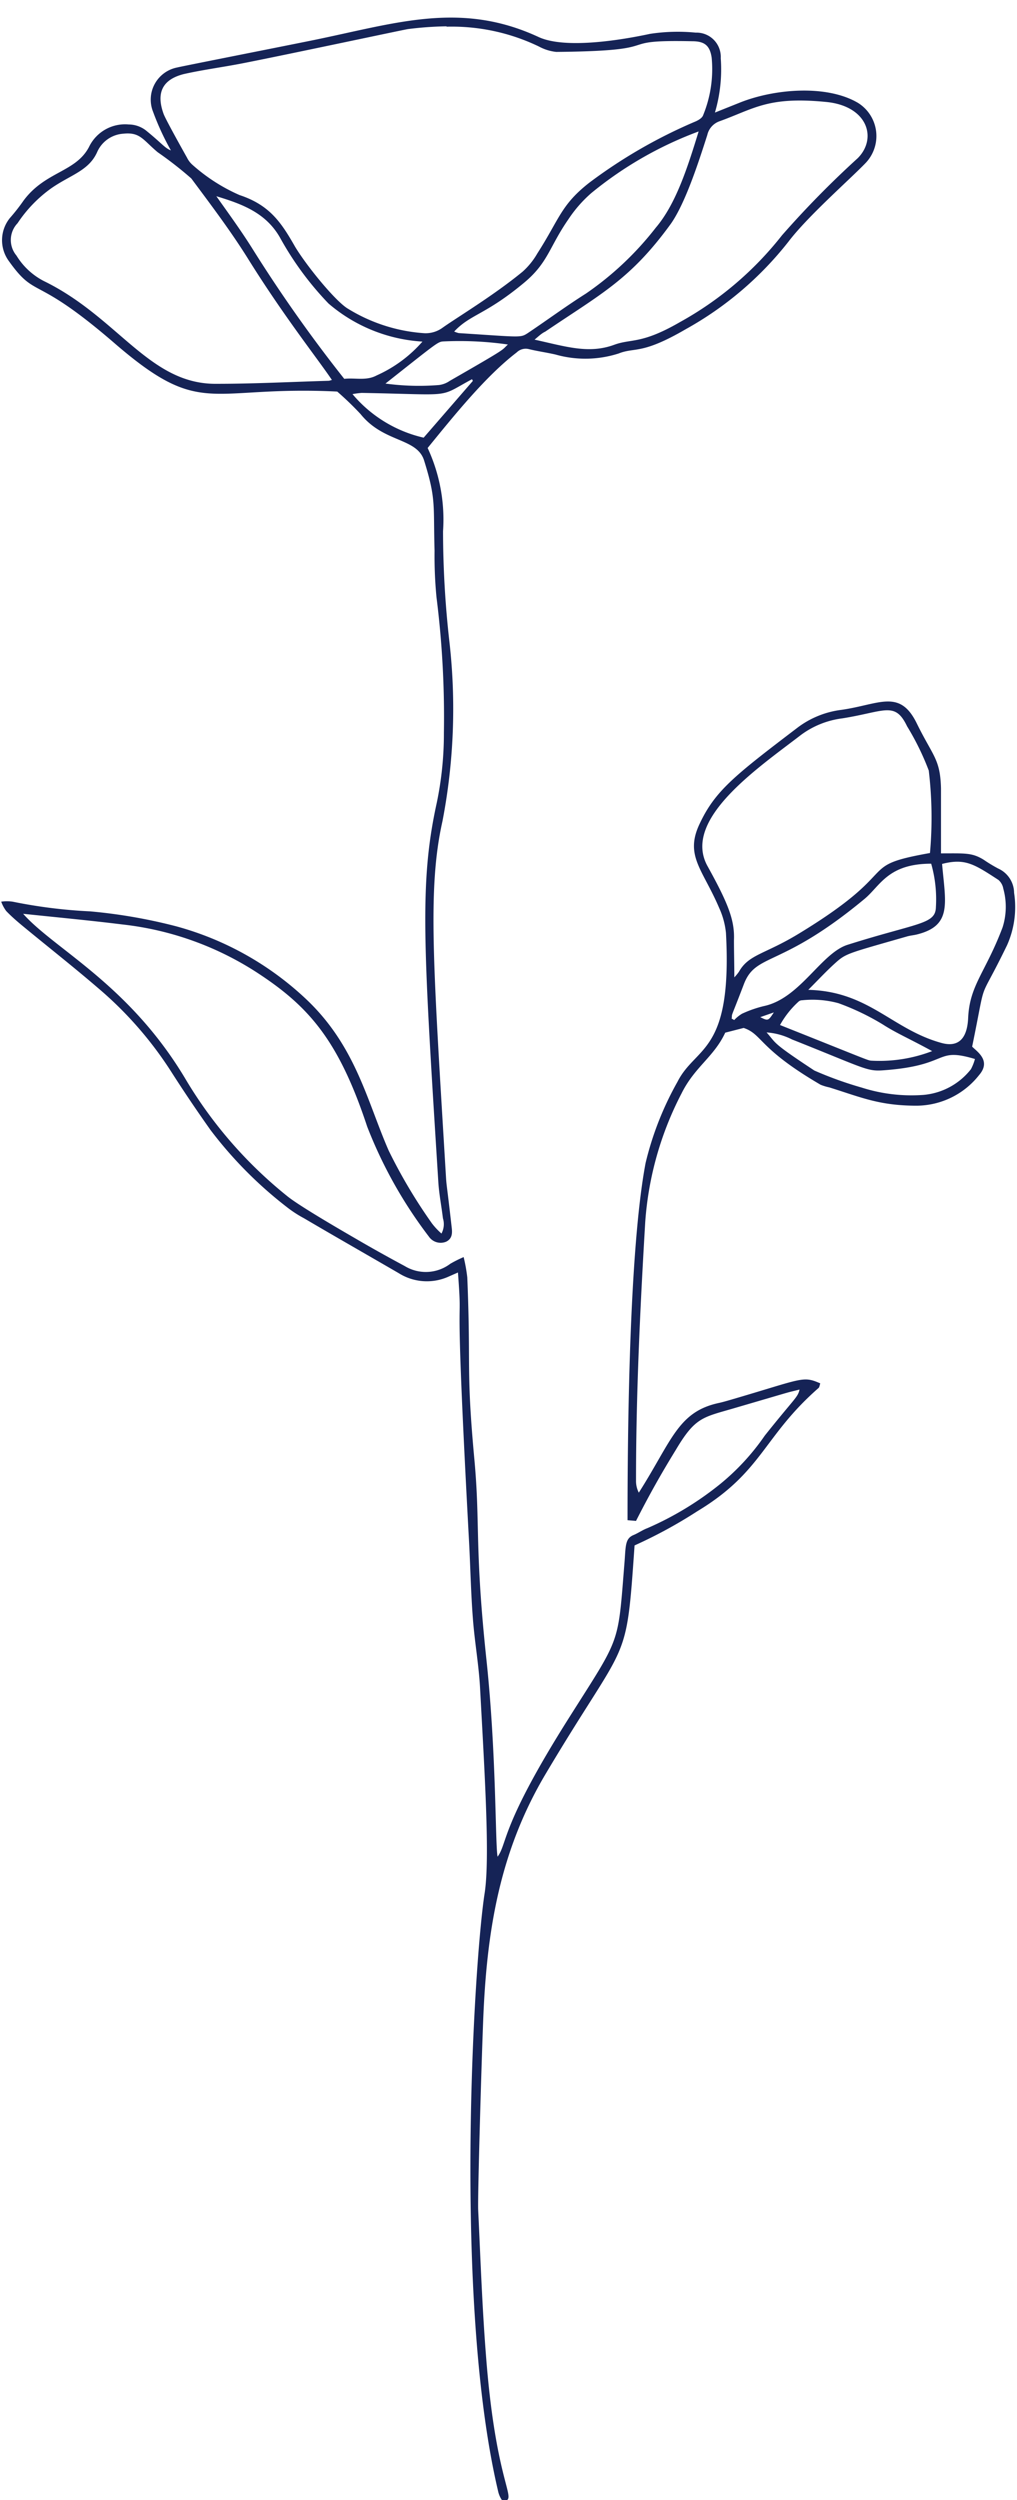 <?xml version="1.0" encoding="UTF-8" standalone="no"?><svg xmlns="http://www.w3.org/2000/svg" xmlns:xlink="http://www.w3.org/1999/xlink" fill="#152356" height="206.1" preserveAspectRatio="xMidYMid meet" version="1" viewBox="-0.1 -1.4 83.9 206.1" width="83.9" zoomAndPan="magnify"><g data-name="Layer 2"><g><g id="change1_1"><path d="M38.15,102.23a13.7,13.7,0,0,1,.3,1.67c.31,7.54-.11,7.5.59,15.06.49,5.37,0,7.2,1,16.55.82,7.77.71,15.18.91,16.15.84-1.15.21-2.47,5.91-11.48,4.3-6.8,4-5.84,4.57-12.91.09-1.26.06-1.84.72-2.12.39-.16.75-.42,1.15-.57a26.12,26.12,0,0,0,6-3.63,19.17,19.17,0,0,0,3.69-4c2.51-3.15,2.72-3.14,2.87-3.8-1.45.37.31-.13-5.54,1.58-2.48.72-3.09.74-4.67,3.4-1.23,2-2.19,3.71-3.28,5.85l-.7-.06c0-7.27.13-22.27,1.49-29.45a25.82,25.82,0,0,1,2.63-6.69c1.52-3,4.54-2.3,4-12.27a6.51,6.51,0,0,0-.56-2.06c-1.35-3.17-2.85-4.3-1.63-6.9,1.28-2.75,2.88-4,8.14-8a7.54,7.54,0,0,1,3.56-1.43c3.12-.44,4.82-1.77,6.23,1.11,1.34,2.73,1.94,2.93,2,5.36,0,1.21,0,2,0,5.36,2,0,2.56-.07,3.53.53a12.15,12.15,0,0,0,1.19.72,2.22,2.22,0,0,1,1.31,2,7.72,7.72,0,0,1-.58,4.32c-2.53,5.21-1.6,2.13-2.88,8.36.38.4,1.61,1.15.57,2.35a6.61,6.61,0,0,1-5.14,2.52c-3.08,0-4.56-.68-7.22-1.51a4,4,0,0,1-.72-.22c-5.14-3-4.77-4.15-6.34-4.68l-1.52.39c-.93,2-2.51,2.81-3.6,5a27.06,27.06,0,0,0-3,10.61c-.42,7.1-.76,14.19-.76,21.31a2.11,2.11,0,0,0,.23,1c2.73-4.29,3.22-6.68,6.63-7.4.31-.07.62-.16.93-.25,6-1.75,5.94-2,7.41-1.36-.06.19-.07.32-.14.38-4.57,4-4.61,6.91-10,10.16A39.06,39.06,0,0,1,52.25,126c-.71,10.24-.51,7.35-7.35,18.86-3.84,6.47-4.86,13.1-5.14,20.33-.16,4.13-.46,14.54-.41,15.61.19,4,.33,8,.64,11.94.77,10.13,2.42,11.68,1.67,12a.42.42,0,0,1-.38-.08A2.1,2.1,0,0,1,41,204c-3.72-15.72-2-43.67-1.12-49.32.45-2.88,0-9.95-.38-17-.11-1.9-.45-3.78-.59-5.68-.16-2.07-.2-4.15-.31-6.23-1.3-24-.49-16.49-.92-22.27l-.75.33a4.36,4.36,0,0,1-4.13-.27c-2.6-1.51-5.22-3-7.82-4.53a9.62,9.62,0,0,1-1.44-.94,33.86,33.86,0,0,1-6.27-6.33Q15.56,89.35,14,86.91a30.78,30.78,0,0,0-6-6.85c-2-1.72-4.1-3.37-6.15-5.06-.5-.41-1-.84-1.44-1.3A2.94,2.94,0,0,1,0,72.93a3.36,3.36,0,0,1,.94,0,41.78,41.78,0,0,0,6.4.8,43.64,43.64,0,0,1,7.09,1.23A25.29,25.29,0,0,1,25.19,81c4.08,3.87,5,8.4,6.78,12.46a43.33,43.33,0,0,0,3.57,6,5.77,5.77,0,0,0,.78.83,1.64,1.64,0,0,0,.12-1.26c-.12-1-.32-2-.38-3-1.22-19.44-1.58-24.63-.13-31.24a27.9,27.9,0,0,0,.59-5.77,78.9,78.9,0,0,0-.61-11.18A35.46,35.46,0,0,1,35.75,44c-.11-3.86.14-4.22-.86-7.43-.59-1.9-3.32-1.45-5.24-3.83a25.29,25.29,0,0,0-1.93-1.86C17.13,30.36,16.6,33.12,9.47,27,2.62,21.06,2.94,23.37.6,20.08a2.91,2.91,0,0,1,.11-3.5,15.92,15.92,0,0,0,1.13-1.44c1.79-2.42,4.3-2.33,5.4-4.42a3.3,3.3,0,0,1,3.27-1.86,2.36,2.36,0,0,1,1.4.47C13.26,10.42,13.48,10.8,14,11a21.44,21.44,0,0,1-1.47-3.18,2.7,2.7,0,0,1,2-3.66c.29-.08,8.31-1.66,11.07-2.22,6.9-1.4,12.26-3.3,18.75-.28,2.2,1,6.81.24,9.18-.27a15.22,15.22,0,0,1,3.76-.1A2,2,0,0,1,59.36,3.4a12.54,12.54,0,0,1-.48,4.48l2-.8c2.89-1.17,7.22-1.52,9.8,0a3.22,3.22,0,0,1,.59,5c-1.37,1.41-4.75,4.37-6.33,6.45a28.09,28.09,0,0,1-8.47,7.21c-3.66,2.13-4.17,1.46-5.53,2a9,9,0,0,1-5.2.09c-.73-.17-1.48-.27-2.21-.45a1.06,1.06,0,0,0-1,.27c-2.55,1.95-5.14,5.17-7.35,7.88a14,14,0,0,1,1.27,6.86,81.52,81.52,0,0,0,.54,9.24,48.87,48.87,0,0,1-.59,14.68c-1.25,5.6-.75,11.91.3,29.44.05.7.07.57.46,4,.06.48.07.95-.45,1.21a1.18,1.18,0,0,1-1.43-.42,37,37,0,0,1-5.09-9.07C27.82,84.3,25.33,81.51,21,78.71a25.57,25.57,0,0,0-11-3.9c-2.66-.33-5.34-.58-8.19-.88,2.59,2.93,8.8,5.83,13.47,13.75a35.87,35.87,0,0,0,8.31,9.52c1,.82,4.62,2.91,5.76,3.57,1.3.76,2.62,1.49,3.94,2.2a3.35,3.35,0,0,0,3.76-.19A10.11,10.11,0,0,1,38.15,102.23ZM17.73,14.77V14.7l0,.05c1,1.41,2,2.78,2.93,4.25a118.73,118.73,0,0,0,7.64,10.83c.91-.1,1.82.18,2.67-.28a10.92,10.92,0,0,0,3.78-2.79A13.1,13.1,0,0,1,27,23.62a25.77,25.77,0,0,1-4-5.43C21.81,16.1,19.8,15.4,17.73,14.77Zm19-14A28.53,28.53,0,0,0,33.54,1c-.67.12-10,2.11-13.58,2.81-1.62.32-3.26.53-4.87.89C13.3,5.14,12.76,6.25,13.4,8c.19.5,1.66,3.12,1.93,3.6a1.89,1.89,0,0,0,.45.59,14.68,14.68,0,0,0,3.88,2.49c2.51.83,3.46,2.29,4.59,4.27,1,1.65,3.4,4.57,4.39,5.12a13.75,13.75,0,0,0,6.29,2,2.37,2.37,0,0,0,1.49-.46c1.18-.84,4.19-2.64,6.6-4.62a6.09,6.09,0,0,0,1.21-1.5c1.83-2.85,1.94-4,4.3-5.84a41.73,41.73,0,0,1,8.66-5c.28-.11.64-.31.72-.56a10,10,0,0,0,.7-4.74C58.46,2.33,58,2,57,2c-6.91-.15-1.58.79-11.21.88a3.83,3.83,0,0,1-1.42-.44A16.55,16.55,0,0,0,36.75.8ZM27.28,29.92c-1.2-1.78-4-5.29-7-10.12-1.41-2.24-3-4.34-4.6-6.49a30.92,30.92,0,0,0-2.77-2.16c-1.2-1-1.44-1.67-2.81-1.53a2.54,2.54,0,0,0-2.19,1.53c-.7,1.55-2.22,1.87-3.82,3A11,11,0,0,0,1.35,17a2,2,0,0,0-.09,2.67,5.71,5.71,0,0,0,2.26,2.1c6.15,3,8.7,8.54,14.26,8.47,3.09,0,6.17-.16,9.25-.25A1.53,1.53,0,0,0,27.28,29.92Zm33.2,49.25a4,4,0,0,0,.38-.46c.81-1.44,2.12-1.43,4.92-3.13,8.86-5.38,4.56-5.54,10.84-6.66a32.71,32.71,0,0,0-.1-6.8,21.74,21.74,0,0,0-1.79-3.65c-1-2.08-1.83-1.21-5.34-.65A7.25,7.25,0,0,0,66,59.17c-3.59,2.76-9.88,7-7.72,10.85,1.71,3.09,2.24,4.45,2.17,6.1C60.45,77.07,60.48,78,60.48,79.17ZM44,26.6c2.57.56,4.46,1.2,6.58.42C52,26.5,52.8,27,56,25.15A27.79,27.79,0,0,0,64.41,18a79.26,79.26,0,0,1,6.25-6.36C72.3,10,71.48,7.31,68,7c-4.76-.46-5.89.57-8.75,1.6a1.57,1.57,0,0,0-1,1.13c-.73,2.28-1.81,5.61-3,7.31-3.34,4.6-5.73,5.76-10.37,8.9C44.58,26.08,44.36,26.3,44,26.6ZM66.58,80.2c5,.12,6.91,3.26,11,4.38,1.51.41,2.12-.52,2.19-2.06.12-2.72,1.44-3.76,2.84-7.47a5.59,5.59,0,0,0,.06-3.19,1.23,1.23,0,0,0-.4-.72c-2-1.3-2.75-1.81-4.65-1.32.28,3.23.85,5.08-2.06,5.81-.27.07-.57.09-.84.17-4.67,1.34-5,1.38-5.81,2.1S67.48,79.3,66.58,80.2Zm-9-70.78a30.8,30.8,0,0,0-8.89,5.09,10.65,10.65,0,0,0-1.9,2.17c-1.59,2.29-1.66,3.58-3.68,5.25-3.18,2.64-4.4,2.57-5.74,4a1.88,1.88,0,0,0,.38.13c5.17.33,5.07.4,5.69,0,1.61-1.08,3.17-2.23,4.8-3.26A25.73,25.73,0,0,0,54,17.37C55.66,15.42,56.62,12.42,57.54,9.42Zm2.72,73.17.17.1a3.11,3.11,0,0,1,.64-.52,9.61,9.61,0,0,1,1.8-.63c3-.63,4.72-4.37,6.93-5.06,5.83-1.84,7.24-1.67,7.27-3.11a10.71,10.71,0,0,0-.39-3.57c-3.55,0-4.19,1.8-5.47,2.88-7,5.82-9,4.41-10,7.1C60.09,82.82,60.33,82,60.26,82.59ZM76.8,85.25c-2-1.09-2.92-1.46-4.06-2.19a20.28,20.28,0,0,0-3.67-1.76,8.15,8.15,0,0,0-3-.24.42.42,0,0,0-.29.11,7.54,7.54,0,0,0-1.53,1.93c7.54,3,7.23,2.92,7.57,2.94A12.13,12.13,0,0,0,76.8,85.25Zm3.53.65c-3.36-1-2,.53-7.52.93-1.41.11-1.52-.14-7.57-2.54a5.47,5.47,0,0,0-2.1-.58c.84.93.34.77,3.94,3.14A30.47,30.47,0,0,0,71,88.26a13.49,13.49,0,0,0,5.09.6A5.59,5.59,0,0,0,80,86.74,4,4,0,0,0,80.33,85.9ZM31.7,30.22a20.48,20.48,0,0,0,4.42.12A2,2,0,0,0,37,30c4.93-2.83,4.22-2.47,4.8-3a28.16,28.16,0,0,0-5.38-.25C36,26.79,35.78,27,31.7,30.22ZM38.91,30l-.07-.14c-2.91,1.57-1.32,1.27-9.1,1.13a7,7,0,0,0-.76.1,10.83,10.83,0,0,0,5.87,3.59ZM62.62,82.45c.65.32.65.32,1.12-.39Z" fill="inherit"/></g></g></g></svg>